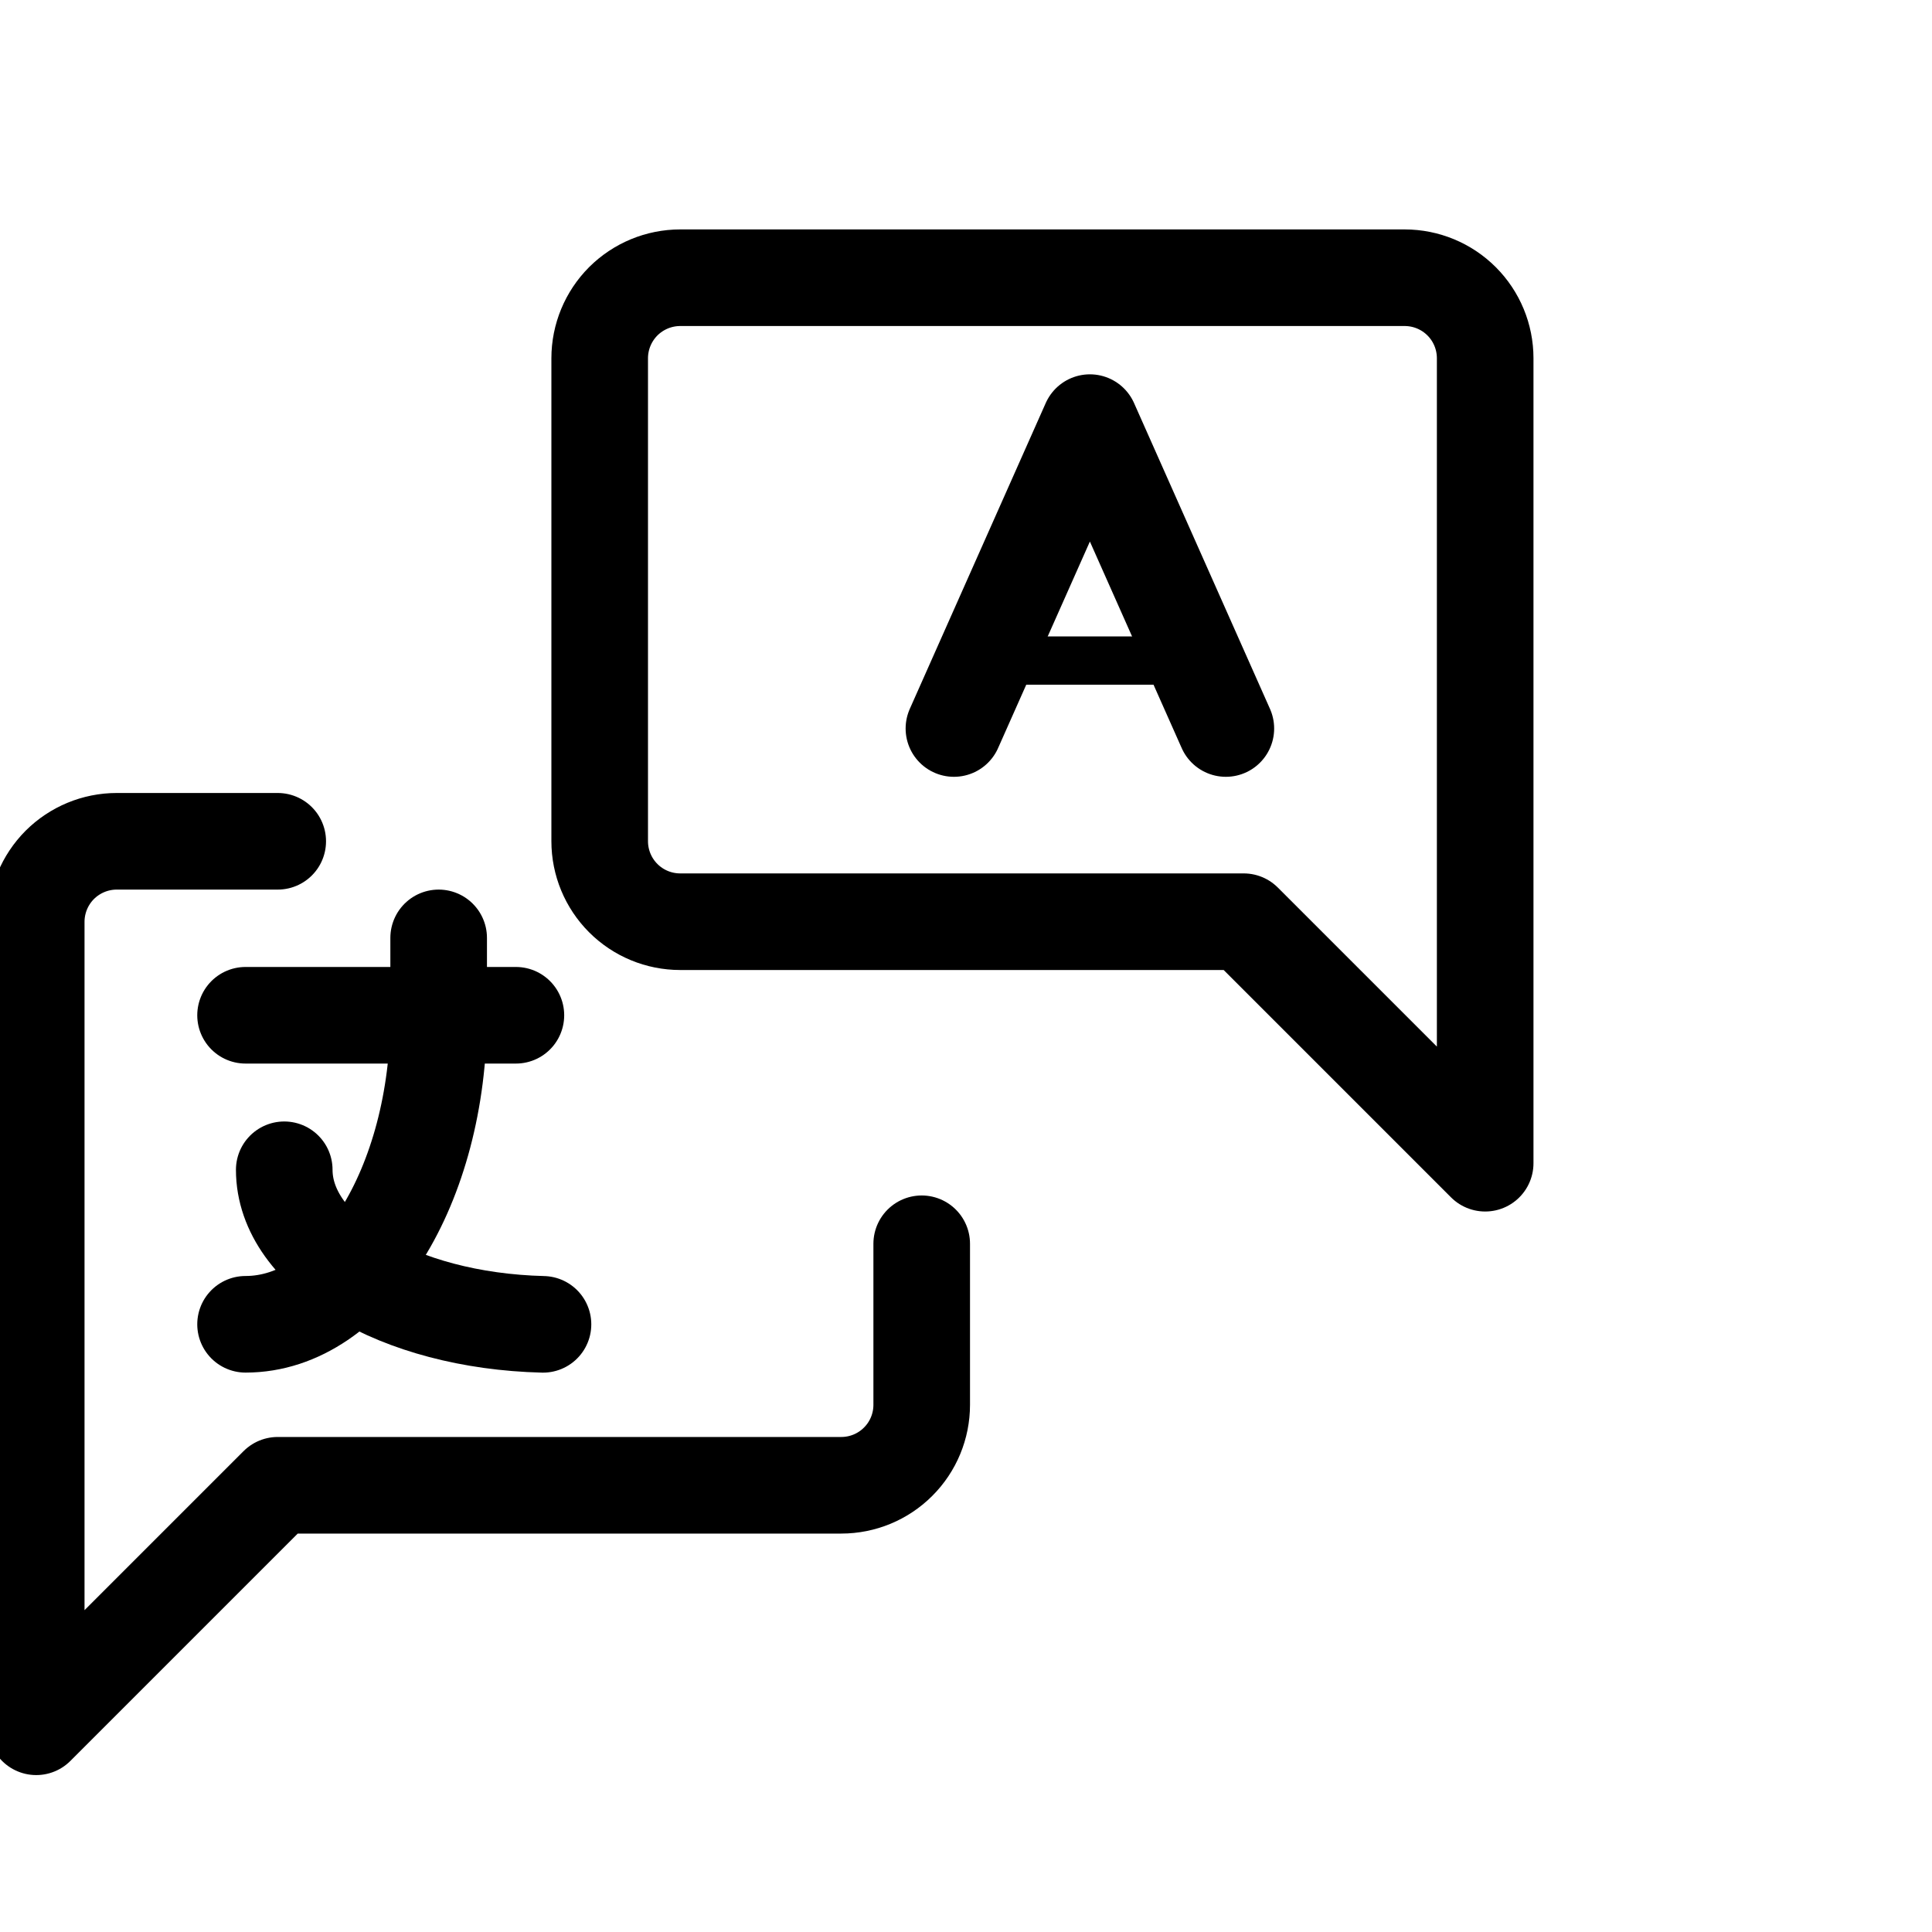 <svg viewBox="0 0 40 40" fill="none" xmlns="http://www.w3.org/2000/svg">
<g clip-path="url(#clip0_59_1010)">
<path d="M30.749 24.083L25.749 19.083H14.083C13.641 19.083 13.217 18.908 12.904 18.595C12.592 18.283 12.416 17.859 12.416 17.417V7.417C12.416 6.975 12.592 6.551 12.904 6.238C13.217 5.926 13.641 5.75 14.083 5.75H29.083C29.525 5.75 29.949 5.926 30.261 6.238C30.574 6.551 30.749 6.975 30.749 7.417V24.083Z" stroke="currentColor" stroke-width="2" stroke-linecap="round" stroke-linejoin="round"/>
<path d="M19.083 25.751V29.085C19.083 29.527 18.908 29.951 18.595 30.263C18.283 30.576 17.859 30.751 17.417 30.751H5.75L0.75 35.751V19.085C0.75 18.643 0.926 18.219 1.238 17.906C1.551 17.594 1.975 17.418 2.417 17.418H5.75" stroke="currentColor" stroke-width="2" stroke-linecap="round" stroke-linejoin="round"/>
<path d="M19.75 15.083L22.565 8.75L25.38 15.083" stroke="currentColor" stroke-width="2" stroke-linecap="round" stroke-linejoin="round"/>
<path d="M24.746 13.676H20.383" stroke="currentColor" stroke-linecap="round" stroke-linejoin="round"/>
<path d="M5.084 21.02H10.681" stroke="currentColor" stroke-width="2" stroke-linecap="round" stroke-linejoin="round"/>
<path d="M9.082 19.418V21.018C9.082 24.552 7.292 27.418 5.084 27.418" stroke="currentColor" stroke-width="2" stroke-linecap="round" stroke-linejoin="round"/>
<path d="M5.885 24.219C5.885 25.934 8.245 27.345 11.242 27.419" stroke="currentColor" stroke-width="2" stroke-linecap="round" stroke-linejoin="round"/>
</g>
<defs>
<clipPath id="clip0_59_1010">
<rect width="40" height="40" fill="currentColor"/>
</clipPath>
</defs>
</svg>